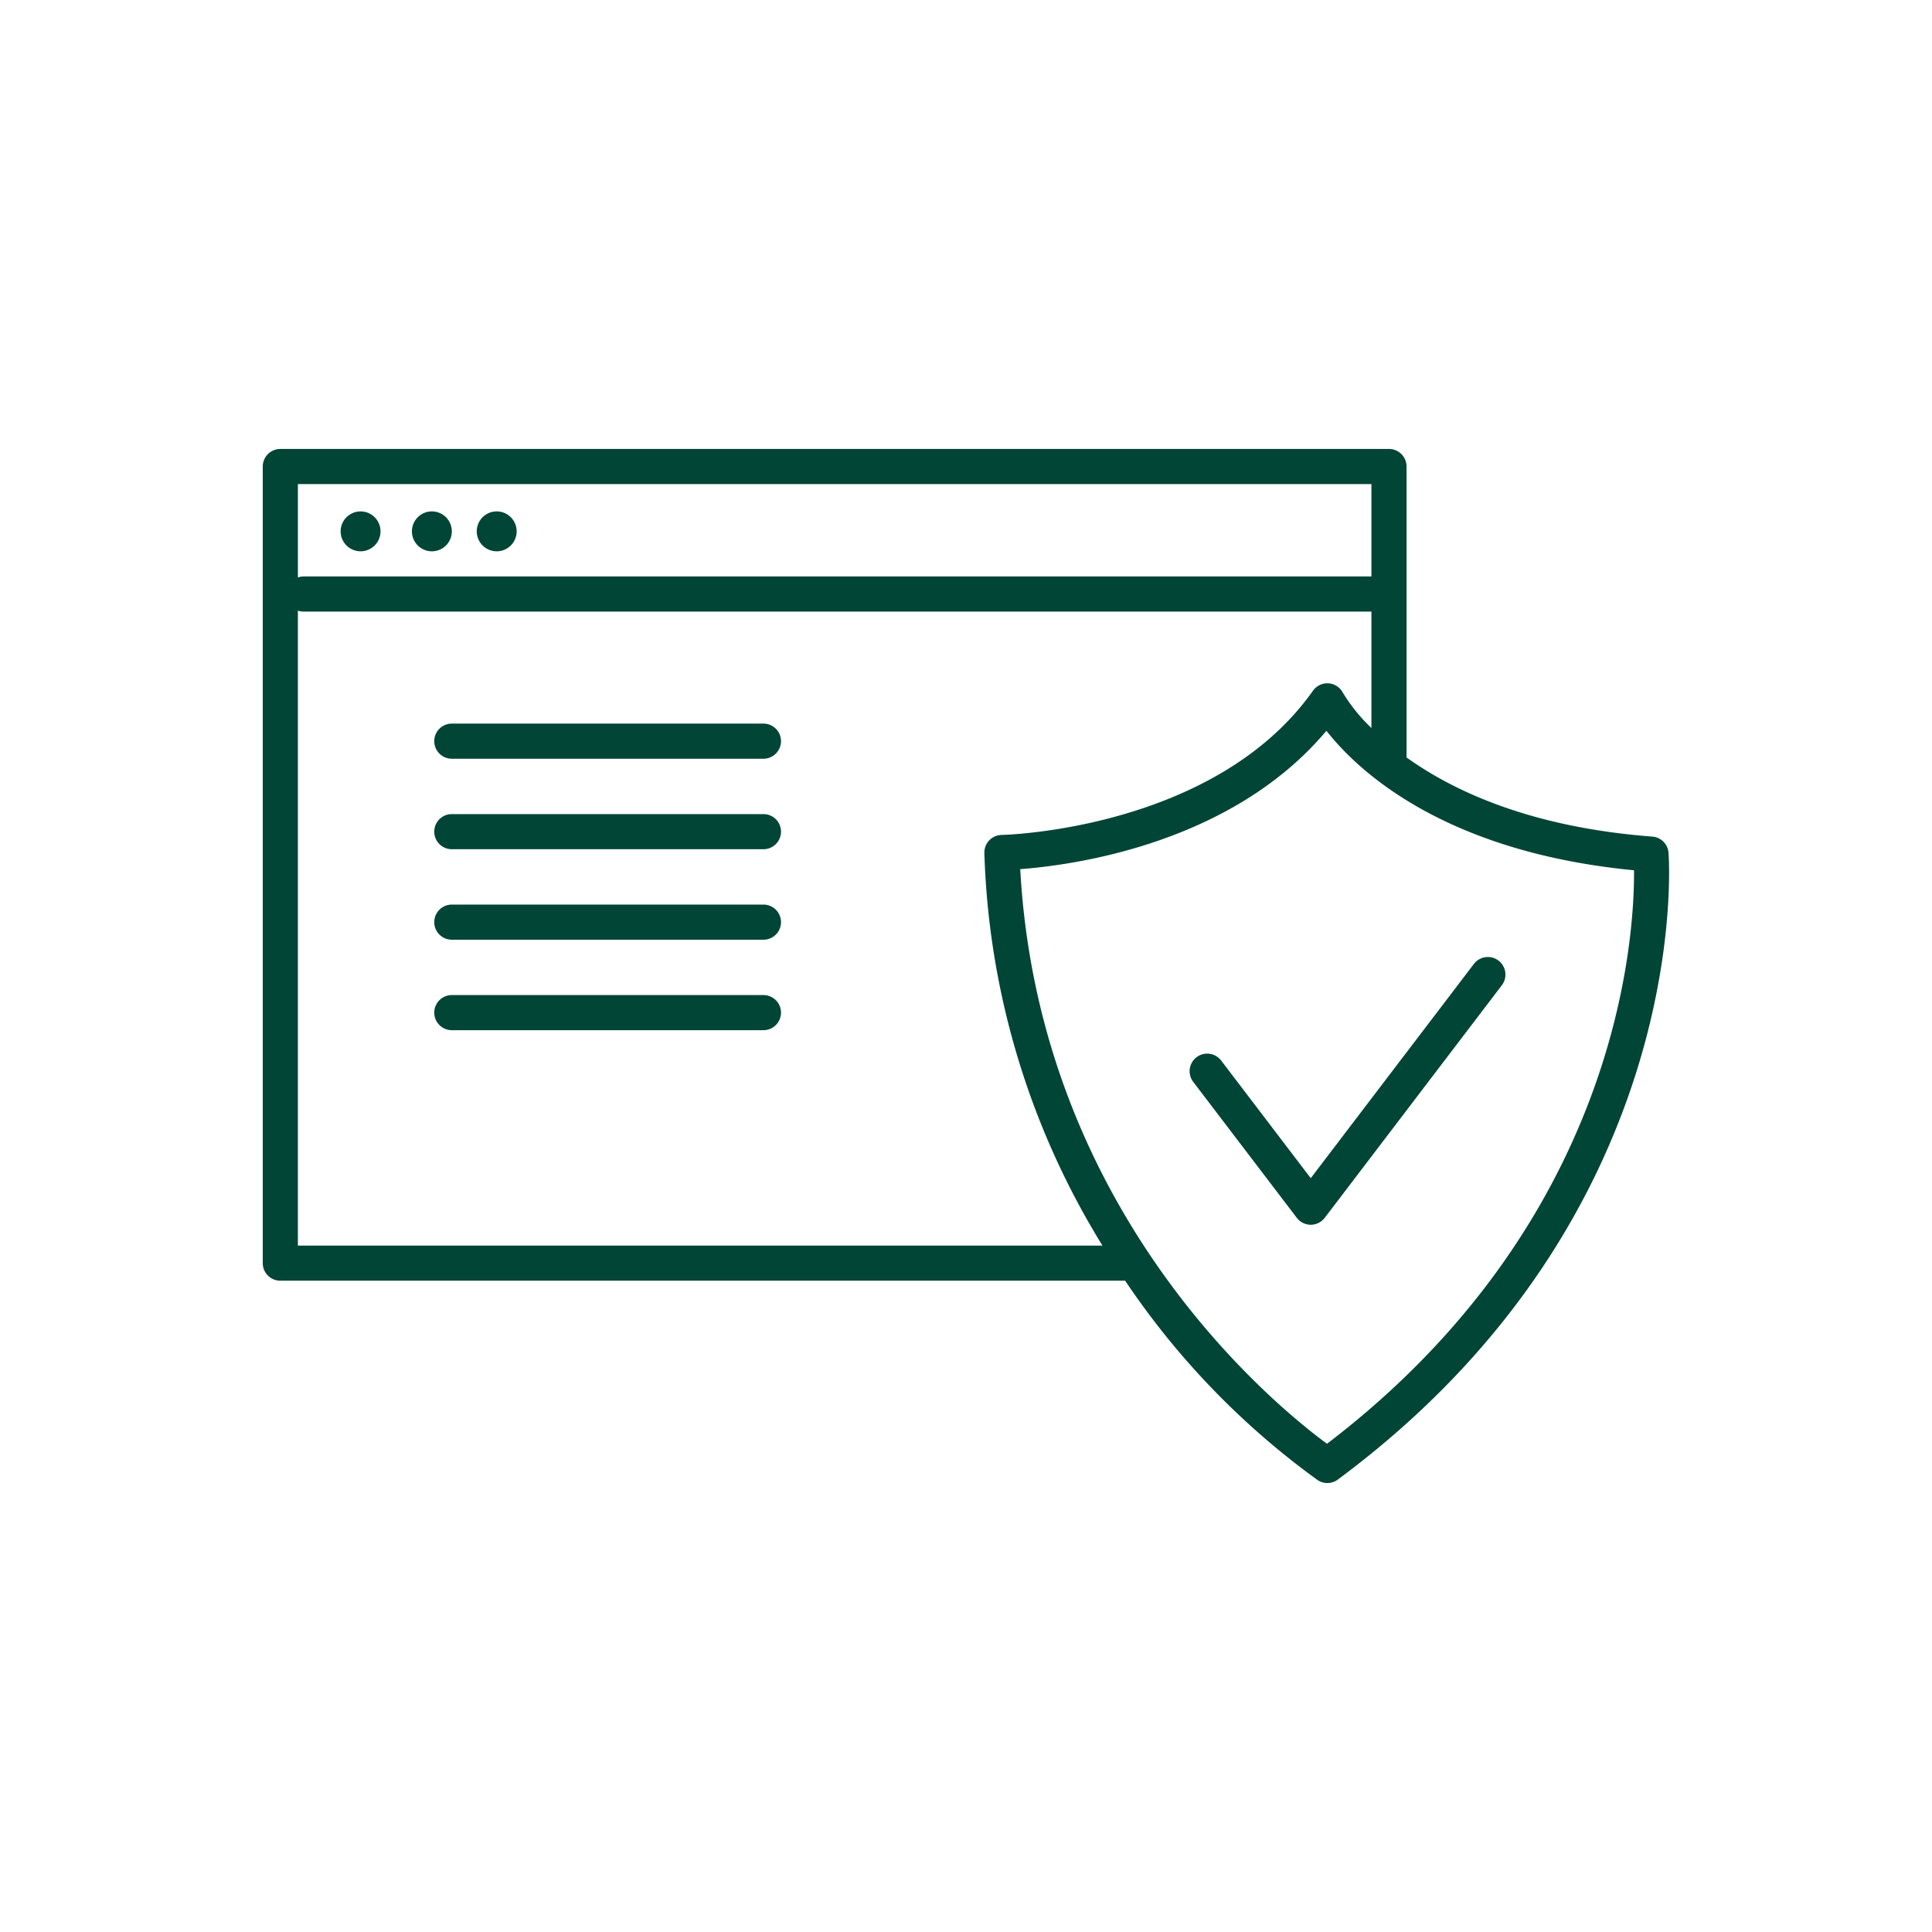 <svg id="Layer_1" data-name="Layer 1" xmlns="http://www.w3.org/2000/svg" viewBox="0 0 110 110"><path d="M94.997,48.541a1.0 1,0,0,0-.92-.909c-6.904-.524-11.312-2.583-13.994-4.506V26.562a1.0 1,0,0,0-1-1h-63.123a1.0 1,0,0,0-1,1V71.918a1.0 1,0,0,0,1,1H64.061a44.813,44.813,0,0,0,10.969,11.359.999.999,0,0,0,1.139-.036C96.575,69.112,95.016,48.744,94.997,48.541ZM78.083,27.562v5.26H17.242a.971.971,0,0,0-.281.057V27.562Zm-61.123,43.357V34.765a.971.971,0,0,0,.281.057H78.083v6.626a9.765,9.765,0,0,1-1.624-2.005 1.0 1,0,0,0-1.703-.116c-5.608,7.925-17.605,8.209-17.727,8.211a1.001,1.001,0,0,0-.983,1.034,45.133,45.133,0,0,0,6.724,22.348Zm58.594,11.283c-2.938-2.158-16.384-13.08-17.466-32.717,3.045-.229,12.03-1.443,17.433-7.878,1.777,2.265,6.674,6.896,17.513,7.943C93.067,53.368,92.164,69.537,75.554,82.202Z" fill="#004536"/><path d="M69.529,60.384a1,1,0,0,0-1.592,1.212l5.896,7.741a1.001,1.001,0,0,0,1.592,0l10.084-13.242a1,1,0,0,0-1.592-1.212L74.628,67.081Z" fill="#004536"/><path d="M43.467,41.199H25.725a1,1,0,1,0,0,2H43.467a1,1,0,0,0,0-2Z" fill="#004536"/><path d="M43.467,46.351H25.725a1,1,0,0,0,0,2H43.467a1,1,0,0,0,0-2Z" fill="#004536"/><path d="M43.467,51.503H25.725a1,1,0,0,0,0,2H43.467a1,1,0,0,0,0-2Z" fill="#004536"/><path d="M43.467,56.655H25.725a1,1,0,0,0,0,2H43.467a1,1,0,0,0,0-2Z" fill="#004536"/><circle cx="20.53" cy="30.253" r="1.136" fill="#004536"/><path d="M24.589,31.389a1.136,1.136,0,1,0-1.136-1.136A1.136,1.136,0,0,0,24.589,31.389Z" fill="#004536"/><path d="M28.28,31.389a1.136,1.136,0,1,0-1.136-1.136A1.136,1.136,0,0,0,28.28,31.389Z" fill="#004536"/></svg>